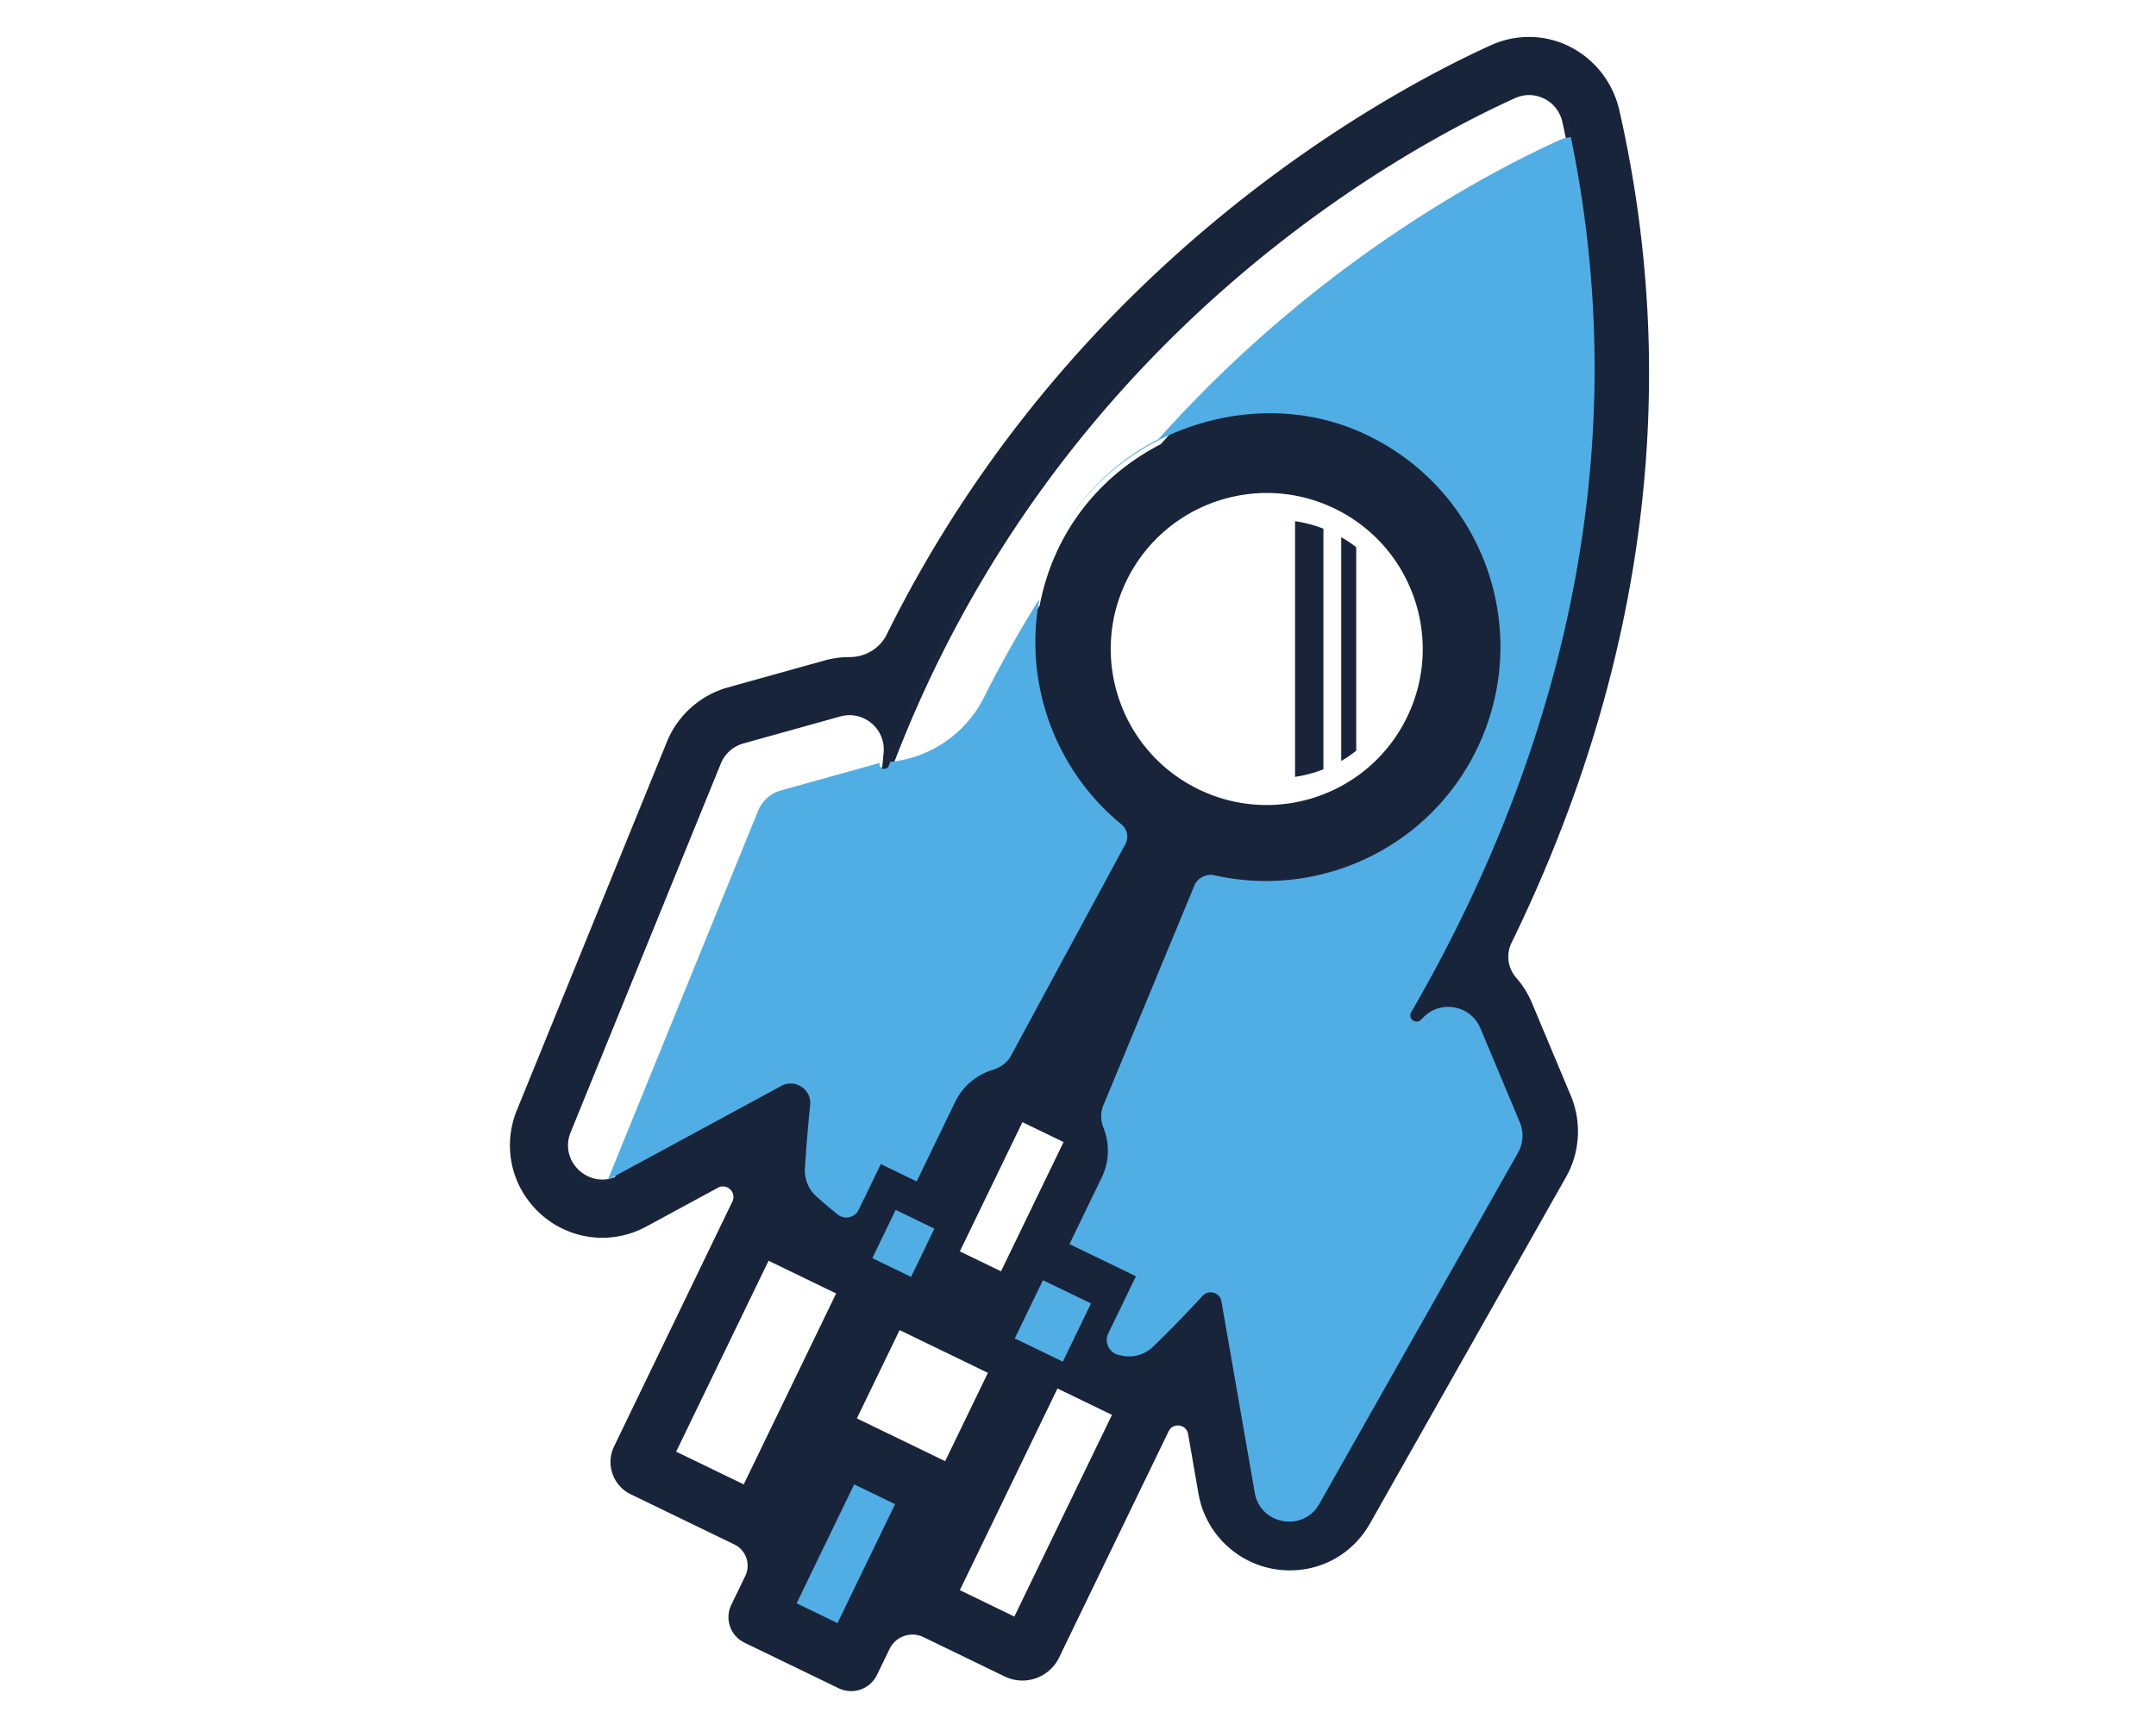 <?xml version="1.0" encoding="UTF-8"?>
<svg data-bbox="0 0 1280 1024" viewBox="0 0 1280 1024" height="1024" width="1280" xmlns="http://www.w3.org/2000/svg" data-type="ugc">
    <g>
        <path paint-order="stroke" fill="none" d="M1280 0v1024H0V0h1280z"/>
        <g paint-order="stroke">
            <path d="M835.397 425.617c-22.286 46.032-77.67 65.278-123.697 42.995-46.032-22.287-65.279-77.67-42.992-123.693 22.287-46.04 77.666-65.284 123.698-43 46.028 22.291 65.279 77.671 42.991 123.698zM602.217 959.62l-32.356-15.666 57.96-119.716 32.357 15.666zM508.714 842l25.377-52.418 52.418 25.377-25.377 52.418zm-42.576-370.461a20.38 20.38 0 0 0-13.394 11.936l-87.69 215.27c-16.181 6.486-33.149-9.706-26.262-26.617l89.148-218.851a20.371 20.371 0 0 1 13.394-11.937l57.513-16.032c13.779-3.84 27.12 7.342 25.743 21.58l-.828 8.604c-.04.007-.075.004-.11.014zM441.544 881.16l-40.122-19.423 54.867-113.324 40.119 19.425zm189.89-203.202-37.146 76.72-24.427-11.83 37.146-76.716zm-101.468-223.09C626.762 200.171 831.61 89.02 899.437 58.263c11.697-5.307 25.223 1.465 28.09 13.981 1.12 4.897 2.103 9.758 3.104 14.619-2.139.209-4.296.646-6.39 1.602-43.528 19.734-143.48 72.583-235.099 175.214-24.224 12.434-45.004 31.858-58.415 57.19-6.603 12.462-10.97 25.451-13.484 38.55a708.433 708.433 0 0 0-32.566 57.789c-10.613 21.075-31.23 35.298-54.711 37.661zm379.539 140.52a55.061 55.061 0 0 0-9.34-14.98 18.893 18.893 0 0 1-2.767-20.76c61.915-126.792 108.566-298.382 63.973-494.232-5.726-25.14-27.927-43.537-53.705-43.482-7.783.018-15.347 1.665-22.483 4.897C824.627 54.303 636.409 154.458 526.45 376.64c-4.14 8.367-12.73 13.42-22.06 13.412a55.124 55.124 0 0 0-14.81 2.017l-57.519 16.028c-16.239 4.534-29.732 16.56-36.083 32.157L306.831 659.11c-6.909 16.968-4.978 36.108 5.17 51.202 10.308 15.318 27.35 24.46 45.608 24.46 9.039 0 18.095-2.32 26.19-6.706l42.434-22.995c5.32-2.884 11.215 2.745 8.58 8.192L364.57 858.615c-5.11 10.571-.687 23.286 9.881 28.403L435.94 916.8c6.976 3.378 9.891 11.769 6.517 18.742l-8.289 17.124c-4.046 8.345-.55 18.397 7.802 22.447l55.93 27.07c8.47 4.096 18.66.554 22.76-7.912l7.47-15.428c3.63-7.492 12.651-10.632 20.15-6.998l48.201 23.347c12.015 5.817 26.472.793 32.289-11.222l65.03-134.31c2.595-5.363 10.542-4.25 11.563 1.62l6.161 35.362c4.587 26.344 27.457 45.569 54.2 45.569h.007c19.943 0 37.758-10.407 47.631-27.858l116.395-205.674c8.292-14.667 9.357-32.694 2.83-48.24l-23.083-55.049" fill="#18243a"/>
            <path d="m497.211 963.507-24.267-11.744 34.18-70.602 24.268 11.753-34.18 70.593" fill="#51aee5"/>
            <path d="m630.975 808.313-28.512-13.807 16.726-34.546 28.516 13.806-16.73 34.547" fill="#51aee5"/>
            <path d="M540.879 757.994 517.89 746.86l13.86-28.626 22.987 11.13-13.86 28.63" fill="#51aee5"/>
            <path d="M768.871 461.167c5.775-.825 11.404-2.379 16.826-4.477V313.824c-5.526-2.148-11.158-3.64-16.826-4.45v151.793" fill="#18243a"/>
            <path d="M796.279 451.72c3.107-1.786 6.055-3.848 8.903-6.063V324.802c-2.785-2.157-5.775-4.105-8.903-5.907v132.824" fill="#18243a"/>
            <path d="M528.56 452.269C622.338 205.516 815.89 91.31 893.534 54.059 815.644 91.42 621.084 206.2 527.65 454.589c-1.157 3.076-5.754 2.003-5.44-1.268l.886-9.166-.842 8.747c-.04.007-.076.004-.112.014l-58.463 16.297a20.717 20.717 0 0 0-13.615 12.133L360.928 700.17c-9.741 3.904-19.756-.278-24.856-7.904 5.504 8.266 16.756 12.52 27.198 6.863l100.59-54.504c8.213-4.453 18.094 2.1 17.129 11.388a922.525 922.525 0 0 0-3.12 37.51c-.397 6.315 2.108 12.495 6.817 16.717a323.045 323.045 0 0 0 12.629 10.705c4.084 3.297 10.178 1.938 12.466-2.787l13.142-27.143 21.298 10.312 22.88-47.258c4.64-9.582 12.964-16.17 22.462-19.032 4.771-1.44 8.852-4.558 11.024-9.048l67.556-124.904a9.344 9.344 0 0 0-2.313-11.678c-39.483-32.323-58.195-83.953-48.729-133.876a718.23 718.23 0 0 0-32.926 58.456c-10.789 21.423-31.745 35.88-55.615 38.283" fill="#51aee5"/>
            <path d="M878.886 610.373c-5.612-13.37-22.889-16.95-33.343-6.905l-1.993 1.913c-3.074 2.952-7.885-.807-5.749-4.494 75.792-130.757 140.16-315.456 92.63-529.642.728 3.405 1.42 6.8 2.121 10.195-2.168.212-4.354.655-6.476 1.623-44.118 20.002-145.424 73.567-238.284 177.588-23.298 11.957-43.444 30.316-57.055 54.09 34.005-58.934 112.158-85.827 175.131-59.044 73.756 31.367 105.502 117.573 70.988 188.856-28.769 59.42-94.2 89.004-155.937 75-4.66-1.056-9.954 1.633-11.785 6.047L655.44 655.22c-2.195 4.53-2.105 9.705-.267 14.387 3.6 9.178 3.582 19.726-1.03 29.252l-19.202 39.66 39.459 19.104-16.395 33.865c-2.565 5.294.498 11.59 6.246 12.855.61.137 1.218.267 1.83.396 6.646 1.42 13.576-.58 18.474-5.29 6.508-6.264 16.726-16.437 29.421-30.207 3.647-3.961 10.257-2.023 11.18 3.278l19.792 113.633c3.323 19.097 28.755 23.497 38.301 6.628L901.212 684.33a20.638 20.638 0 0 0 1.07-18.153l-23.396-55.805" fill="#51aee5"/>
        </g>
    </g>
</svg>
